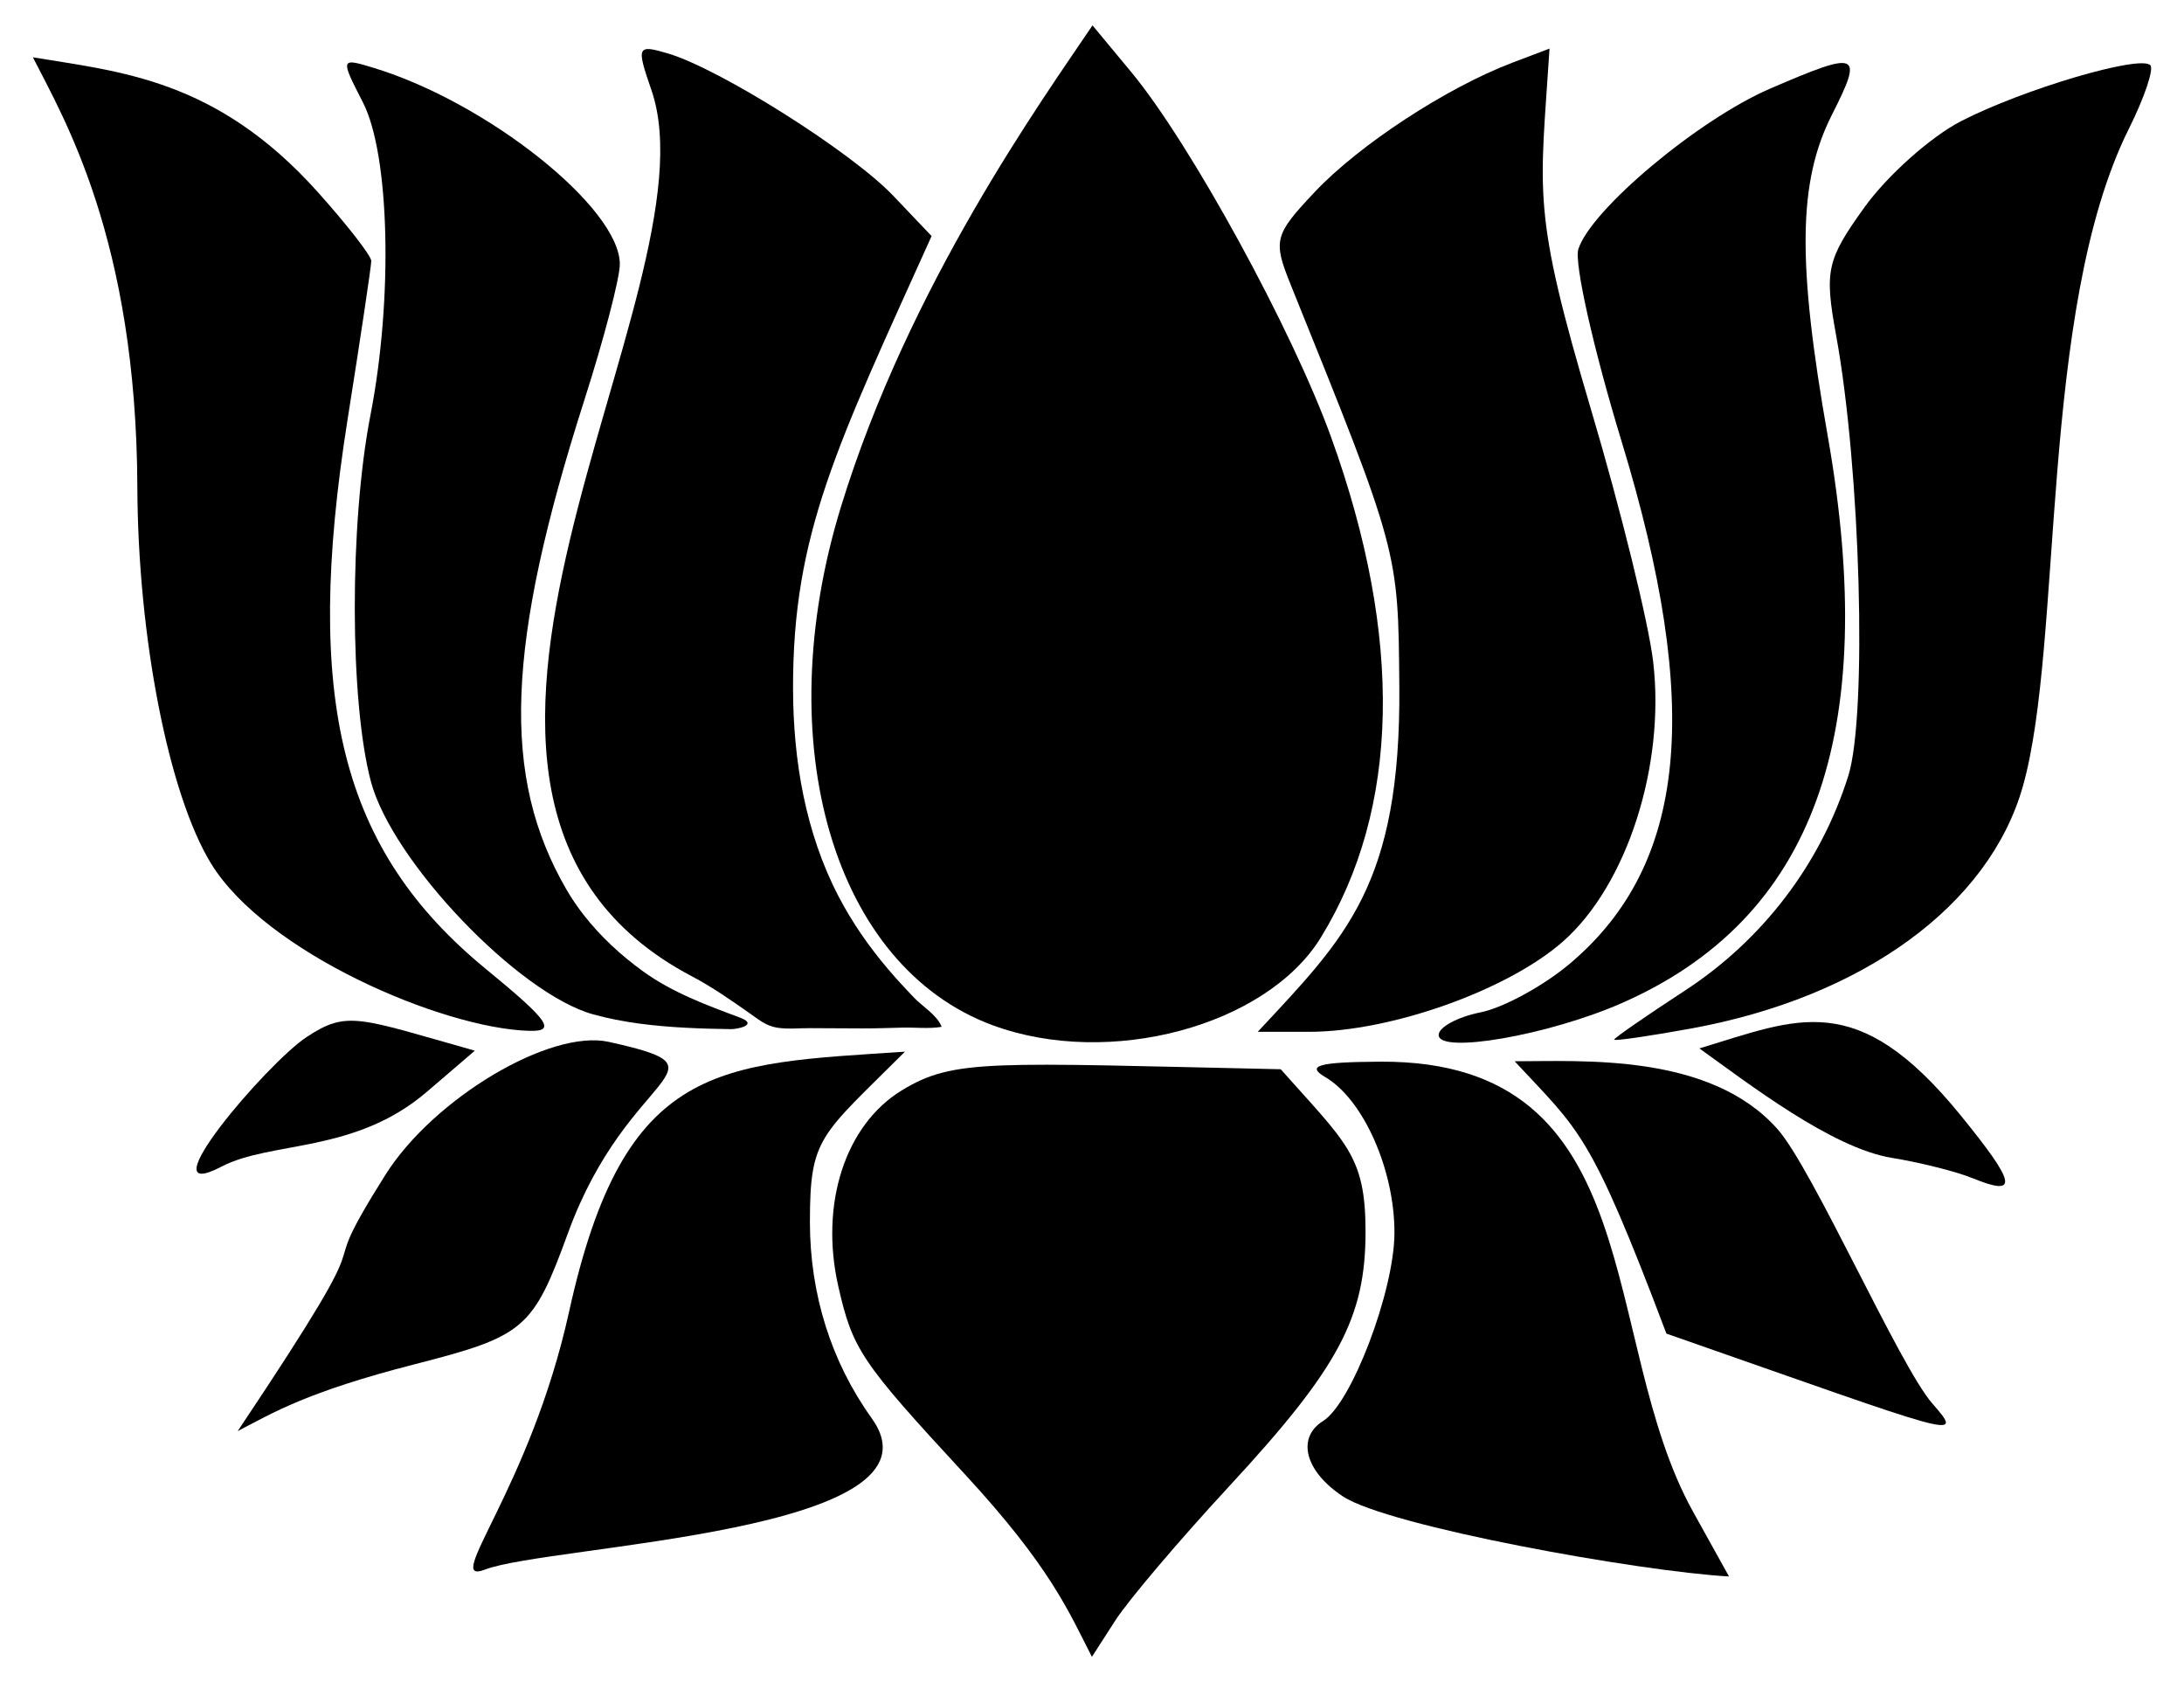 <?xml version="1.0" encoding="UTF-8"?>
<!DOCTYPE svg  PUBLIC '-//W3C//DTD SVG 1.1//EN'  'http://www.w3.org/Graphics/SVG/1.1/DTD/svg11.dtd'>
<svg enable-background="new 0 0 2142.297 1649.673" version="1.1" viewBox="0 0 2142.3 1649.7" xml:space="preserve" xmlns="http://www.w3.org/2000/svg">

	<path d="m946.13 1445.5c-101.73-110.06-109.79-122.04-123.86-184.08-18.285-80.661 6.771-158.09 62.122-191.97 51.583-31.576 87.029-26.935 371.87-20.818 64.388 72.538 83.2 84.5 83.2 159.19 0 84.646-26.275 133.66-134.16 250.24-48.502 52.415-98.548 111.39-111.21 131.06l-23.029 35.763c-22.599-43.99-40.272-87.796-124.93-179.39z"/>
	<path d="m558.27 1286.2c54.144-245.86 146.58-242.59 329.41-254.8-83.321 83.209-93.226 83.445-93.226 167.2 0 70.591 20.949 137.06 60.594 192.27 80.894 112.65-316.48 124.16-379.31 148.44-42.659 16.478 44.125-78.707 82.53-253.1z"/>
	<path d="m1317.2 1467.5c-37.111-24.476-45.726-57.511-19.287-73.959 27.822-17.308 69.579-127.14 69.904-183.86 0.356-61.932-30.352-131.36-67.812-153.32-19.268-11.296-6.711-14.817 54.04-15.155 266.07-1.476 212.98 272.6 306.6 441.2l35.348 63.661c-87.458-4.831-334.07-49.067-378.79-78.56z"/>
	<path d="m378.03 1152.2c47.279-75.043 161.71-143.14 219.14-130.41 125.12 27.734 19.121 25.341-39.911 187.16-34.437 94.394-42.533 101.35-150.06 128.89-107.08 27.434-139.41 47.761-174.04 65.662 161.07-240.75 63.325-121.87 144.87-251.3z"/>
	<path d="m1634.6 1307.9c-75.329-199.42-85.206-198.47-148.88-267.09 66.165 0 191.8-8.242 257.96 66.651 34.709 39.292 119.69 232.41 151.78 269.01 32.813 37.424 24.738 31.21-260.86-68.576z"/>
	<path d="m1934.7 1155.4c-15.777-6.431-51.283-15.36-78.902-19.842-59.116-9.592-141.11-73.198-188.85-107.36 96.632-29.143 154.31-59.597 256.14 65.492 54.96 67.514 57.38 80.367 11.611 61.71z"/>
	<path d="m300.82 1017c39.922-26.331 50.697-18.784 164.97 13.422l-47.22 40.455c-70.704 60.573-152.44 47.745-201.4 73.3-75.434 39.37 44.528-101.37 83.653-127.18z"/>
	<path d="m973.74 1005.5c-156.01-57.643-220.06-276.16-148.94-508.14 66.767-217.78 197.83-399.75 246.85-472.48l38.091 45.927c57.925 69.842 158.07 252.89 196.18 358.57 70.699 196.06 67.191 363.87-10.243 489.98-53.437 87.034-207.76 128.32-321.94 86.132z"/>
	<path d="m1411.2 1015c0-7.646 18.461-17.618 41.025-22.161s62.207-26.2 88.096-48.128c114.49-96.969 129.68-251.61 50.291-511.89-27.537-90.283-46.624-175.07-42.415-188.42 12.223-38.765 117.75-127.13 188.05-157.46 87.599-37.797 91.9-35.973 60.654 25.718-33.112 65.376-34.149 144.36-4.13 314.56 51.8 293.7-13.718 473.99-202.29 556.68-71.581 31.387-179.28 50.07-179.28 31.101z"/>
	<path d="m1583.3 1019.6c0-1.549 31.258-23.204 69.462-48.122 76.438-49.857 133.13-124.36 160.24-210.58 18.707-59.495 12.046-300.78-11.924-431.96-11.63-63.644-9.308-74.084 28.004-125.93 22.377-31.094 65.011-69.027 94.742-84.295 60.958-31.303 175.22-65.056 185.43-54.776 3.698 3.722-5.758 31.76-21.014 62.306-88.526 177.25-64.17 504.2-103.98 644.87-33.021 116.67-156.6 206.83-325.65 237.59-41.414 7.535-75.298 12.434-75.298 10.885z"/>
	<path d="m207.12 847.06c-41.637-67.814-71.836-221.88-72.39-369.31-0.914-243.61-72.791-362.98-102.48-421.56 85.096 14.268 179.54 20.869 279.12 131.82 29.044 32.359 52.806 62.914 52.806 67.899s-10.433 74.806-23.185 155.16c-43.69 275.3-6.683 422.48 135.58 539.21 62.127 50.979 69.455 61.485 42.327 60.686-85.295-2.51-258.28-76.779-311.77-163.9z"/>
	<path d="m727.71 998.73c-0.596-0.259-1.236-0.516-1.921-0.772-33.214-12.419-66.039-24.41-95.047-45.373-21.756-15.722-41.683-34.132-58.22-55.317-6.073-7.78-11.666-15.94-16.633-24.471-64.525-110.83-59.827-239.5 17.572-481.27 18.994-59.336 34.535-118.93 34.535-132.44 0-55.076-129.51-158.39-241.28-192.47-32.901-10.033-33.033-9.619-10.757 33.742 26.337 51.267 29.74 192.16 7.41 306.84-20.669 106.15-20.45 280.63 0.451 359.29 20.812 78.325 144.78 208.13 218.08 228.34 29.381 8.102 59.863 11.458 90.225 13.082 14.925 0.798 29.881 1.212 44.825 1.386 6.523 0.076 25.844-4.028 10.757-10.57z"/>
	<path d="m777.9 675.54c-0.355-151.95 42.719-237.49 135.91-444.02l-37.637-39.543c-40.883-42.956-170.01-124.48-221.09-139.59-30.154-8.918-30.994-7.05-16.133 35.862 67.991 196.33-295.06 693.2 39.873 869.32 19.741 10.381 38.032 23.219 56.275 35.983 8.895 6.223 16.288 12.603 27.25 14.317 10.709 1.675 21.629 0.366 32.402 0.458 17.003 0.146 34.007 0.225 51.011 0.247 13.131 0.017 26.255-0.417 39.38-0.77 12.38-0.334 26.418 1.353 38.498-0.772-4.135-11.315-18.856-20.022-27.045-28.564-8.698-9.074-17.223-18.318-25.366-27.896-18.668-21.957-35.224-45.672-48.56-71.248-32.682-62.68-44.598-133.64-44.762-203.79z"/>
	<path d="m1372.6 672.65c-1.097-132.99-0.509-130.81-106.4-393.06-17.728-43.902-16.371-49.15 23.65-91.519 43.64-46.2 129.27-102.18 193.64-126.6l36.441-13.822c-9.145 144.57-18.092 156.08 41.077 355.28 28.816 97.014 56.073 207.67 60.572 245.91 12 101.99-25.629 218.98-88.231 274.31-54.187 47.891-169.02 88.775-249.35 88.775h-50.279c86.073-92.455 140.5-143.56 138.89-339.27z"/>

</svg>
